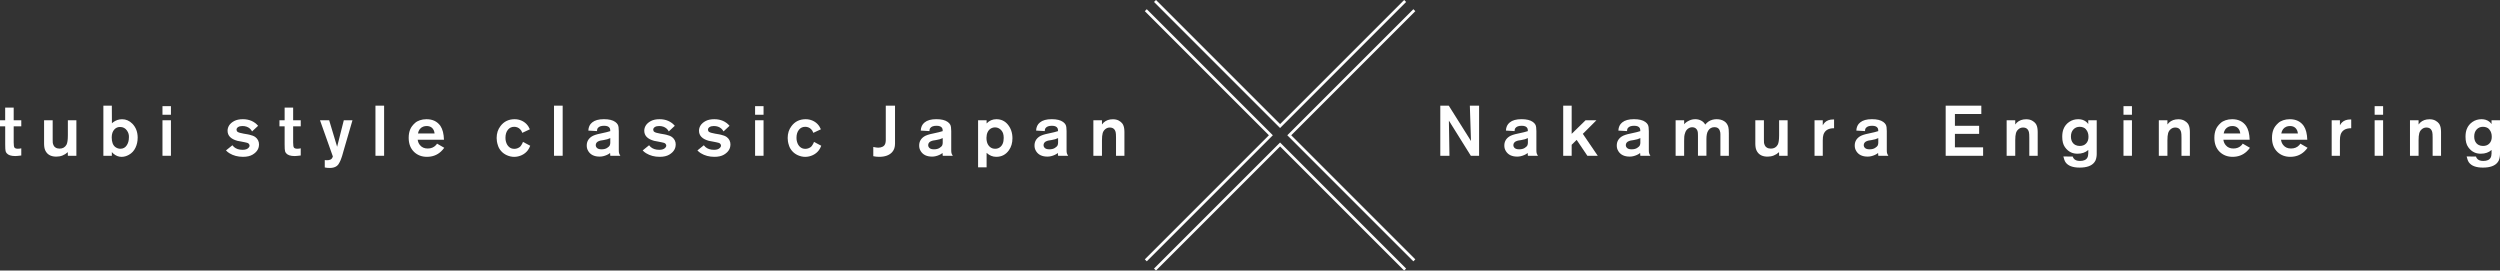 <svg viewBox="0 0 898.44 97.22" xmlns="http://www.w3.org/2000/svg"><rect x="0" y="0" width="898.44" height="97.22" fill="#333333" stroke="none"/><g fill="#fff"><path d="m7.65 55.88c-1.09.14-1.82.2-2.19.2-1.48 0-2.5-.34-3.06-1.02-.2-.25-.33-.5-.38-.74-.1-.32-.15-1.13-.15-2.42v-6.51h-1.87v-2.17h1.86v-4.54h3.06v4.54h2.73v2.17h-2.73v5.79c0 1.04.1 1.67.31 1.89.22.25.61.38 1.17.38.46 0 .88-.05 1.25-.15z"/><path d="m27.45 55.98h-3.06l-.03-1.3c-1.16 1.07-2.53 1.61-4.11 1.61-1.7 0-2.93-.56-3.67-1.68-.09-.14-.17-.27-.24-.4-.08-.13-.14-.28-.19-.45s-.09-.31-.13-.42c-.03-.11-.06-.27-.09-.47s-.04-.35-.05-.43c0-.08-.02-.25-.03-.48 0-.24-.01-.39-.01-.45v-8.28h3.09v6.89c0 .53 0 .91.03 1.15.02.24.11.54.27.92.16.37.4.65.73.84.41.26.9.38 1.48.38 1.12 0 1.95-.48 2.47-1.43.32-.61.48-1.73.48-3.34v-5.41h3.06v12.76z"/><path d="m49.47 49.53c0 1.28-.26 2.47-.79 3.57-.53 1.11-1.31 1.95-2.35 2.53-.87.49-1.75.74-2.65.74-1.05 0-2.03-.38-2.93-1.15-.2-.17-.39-.36-.56-.56v1.33h-3.04v-18.01h3.04l.03 6.33c.1-.1.24-.22.41-.36.97-.73 2.05-1.1 3.24-1.1 1.41 0 2.64.54 3.7 1.61 1.28 1.31 1.91 3 1.91 5.08zm-3.14-.05c.07-.95-.16-1.8-.69-2.55-.6-.87-1.43-1.3-2.5-1.3-.8 0-1.46.28-1.99.84-.66.68-1 1.65-1 2.91 0 1.65.43 2.81 1.3 3.47.58.41 1.18.61 1.81.61 1 0 1.78-.42 2.32-1.28.49-.77.74-1.67.74-2.7z"/><path d="m61.43 41.24h-3.04v-3.09h3.04zm0 14.74h-3.04v-12.76h3.04z"/><path d="m93.07 52c0 .61-.14 1.19-.43 1.73-.37.71-1 1.33-1.88 1.85s-2.02.78-3.43.78c-1.85 0-3.49-.43-4.9-1.3-.44-.27-.85-.6-1.22-1l2.3-1.86c.24.29.43.5.59.64.77.66 1.79 1 3.09 1 1 0 1.73-.25 2.17-.77.22-.22.33-.47.33-.74 0-.19-.07-.37-.2-.54-.05-.07-.1-.13-.14-.18s-.1-.09-.18-.13c-.08-.03-.14-.06-.18-.09s-.12-.05-.23-.08-.2-.05-.26-.06c-.06-.02-.17-.04-.33-.08-.16-.03-.29-.06-.37-.08-.2-.05-.6-.13-1.17-.23s-1.02-.19-1.33-.25c-2.35-.65-3.52-1.85-3.52-3.62 0-.7.2-1.35.59-1.96.39-.59.99-1.11 1.8-1.54s1.84-.65 3.1-.65c2.3 0 4.12.79 5.49 2.37l-2.17 2.02c-.19-.37-.45-.71-.79-1.02-.7-.61-1.59-.92-2.68-.92-.66 0-1.18.13-1.56.38-.37.25-.56.57-.56.94.02.36.15.62.41.79.29.22 1.02.43 2.19.64.15.03.37.07.65.11s.54.09.77.13.45.09.65.14c.88.2 1.56.47 2.02.79.94.68 1.4 1.61 1.4 2.78z"/><path d="m108.07 55.88c-1.09.14-1.82.2-2.19.2-1.48 0-2.5-.34-3.06-1.02-.2-.25-.33-.5-.38-.74-.1-.32-.15-1.13-.15-2.42v-6.51h-1.86v-2.17h1.86v-4.54h3.06v4.54h2.73v2.17h-2.73v5.79c0 1.04.1 1.67.31 1.89.22.25.61.38 1.17.38.46 0 .88-.05 1.25-.15v2.58z"/><path d="m126.67 43.22-3.24 11.12s-.09.27-.2.71c-.12.44-.2.74-.25.88s-.14.41-.27.8-.24.69-.33.89-.21.45-.36.74-.29.53-.43.73-.3.36-.47.5c-.63.51-1.5.77-2.6.77-.65 0-1.25-.06-1.81-.18v-2.65c1.1.14 1.9 0 2.37-.38.25-.24.43-.54.54-.92l-4.62-13.01h3.29l2.86 9.52 2.4-9.52h3.14z"/><path d="m138.04 55.98h-3.11v-18.01h3.11z"/><path d="m159.65 53.12c-.36.49-.75.94-1.17 1.33-1.38 1.28-3.06 1.91-5.05 1.91-1.82 0-3.34-.57-4.57-1.71-1.33-1.26-1.99-2.97-1.99-5.13 0-1.16.19-2.18.56-3.06.17-.39.39-.77.65-1.12.26-.36.62-.74 1.07-1.15s1.03-.74 1.75-.98 1.5-.37 2.37-.37c2.23 0 3.9.82 5.03 2.45.77 1.17 1.18 2.81 1.25 4.92h-9.44c.1.77.37 1.41.82 1.94.66.82 1.59 1.22 2.78 1.22s2.18-.39 2.91-1.17c.12-.1.26-.3.43-.59l2.6 1.5zm-3.47-5.15c-.05-.41-.14-.76-.25-1.05-.49-1.09-1.36-1.63-2.6-1.63-.46 0-.88.08-1.28.23-1 .41-1.62 1.22-1.84 2.45z"/><path d="m190.55 52.38c-.24.61-.51 1.13-.82 1.56-.56.77-1.28 1.36-2.17 1.79-.88.42-1.81.64-2.78.64-.88 0-1.77-.2-2.65-.59-.78-.36-1.44-.83-1.98-1.43s-.91-1.22-1.14-1.88c-.22-.65-.37-1.2-.43-1.63-.07-.43-.1-.85-.1-1.24 0-1.67.46-3.1 1.38-4.29 1.24-1.65 2.93-2.47 5.08-2.47.83 0 1.62.15 2.37.46 1.43.6 2.47 1.65 3.11 3.16l-2.73 1.28c-.15-.51-.41-.94-.77-1.3-.58-.58-1.29-.87-2.14-.87-.9 0-1.63.33-2.19.99-.63.73-.94 1.72-.94 2.96 0 .54.06 1.01.18 1.4.2.77.57 1.39 1.08 1.86.52.48 1.17.71 1.95.71.41 0 .79-.08 1.15-.23s.63-.31.82-.46.38-.39.57-.71c.2-.32.31-.52.34-.6s.1-.24.2-.5l2.6 1.38z"/><path d="m202.21 55.98h-3.11v-18.01h3.11z"/><path d="m222.95 55.98h-3.62l-.08-1c-.37.31-.77.54-1.17.71-.87.39-1.73.59-2.58.59-1.91 0-3.27-.65-4.08-1.96-.39-.63-.58-1.31-.56-2.04 0-1.34.58-2.41 1.73-3.19.65-.44 1.72-.81 3.21-1.1 1.65-.34 2.82-.63 3.52-.87 0-.46-.06-.81-.18-1.05-.31-.58-.98-.87-2.02-.87-1.09 0-1.84.26-2.25.79-.22.27-.33.65-.33 1.12l-3.11-.18c.05-1.26.51-2.24 1.38-2.93.94-.78 2.34-1.17 4.21-1.17s3.17.33 4.11 1c.42.31.73.65.92 1.02.22.44.33 1.2.33 2.27v6.79c0 .49.03.86.09 1.11s.22.57.47.96zm-3.63-4.95v-1.4c-.63.32-1.44.56-2.42.71-.1.02-.27.04-.51.08s-.43.06-.56.09c-.14.03-.3.07-.48.14-.19.07-.36.14-.51.23-.49.32-.74.75-.74 1.28 0 .43.17.78.51 1.07s.87.43 1.58.43c.77 0 1.41-.15 1.93-.46s.86-.64 1.03-1c.12-.24.18-.63.18-1.17z"/><path d="m242.82 52c0 .61-.14 1.19-.43 1.73-.37.71-1 1.33-1.88 1.85s-2.02.78-3.43.78c-1.85 0-3.49-.43-4.9-1.3-.44-.27-.85-.6-1.22-1l2.3-1.86c.24.29.43.5.59.64.77.66 1.79 1 3.09 1 1 0 1.73-.25 2.17-.77.22-.22.33-.47.33-.74 0-.19-.07-.37-.2-.54-.05-.07-.1-.13-.14-.18s-.1-.09-.18-.13c-.08-.03-.14-.06-.18-.09s-.12-.05-.23-.08-.2-.05-.26-.06c-.06-.02-.17-.04-.33-.08-.16-.03-.29-.06-.37-.08-.2-.05-.6-.13-1.17-.23s-1.02-.19-1.33-.25c-2.35-.65-3.52-1.85-3.52-3.62 0-.7.2-1.35.59-1.96.39-.59.99-1.11 1.8-1.54s1.84-.65 3.1-.65c2.3 0 4.12.79 5.49 2.37l-2.17 2.02c-.19-.37-.45-.71-.79-1.02-.7-.61-1.59-.92-2.68-.92-.66 0-1.18.13-1.56.38-.37.25-.56.57-.56.94.02.36.15.62.41.79.29.22 1.02.43 2.19.64.15.03.37.07.65.11s.54.09.77.13.45.09.65.14c.88.2 1.56.47 2.02.79.94.68 1.4 1.61 1.4 2.78z"/><path d="m262.49 52c0 .61-.14 1.19-.43 1.73-.37.71-1 1.33-1.88 1.85s-2.02.78-3.43.78c-1.85 0-3.49-.43-4.9-1.3-.44-.27-.85-.6-1.22-1l2.3-1.86c.24.29.43.5.59.64.77.66 1.79 1 3.09 1 1 0 1.73-.25 2.17-.77.22-.22.33-.47.33-.74 0-.19-.07-.37-.2-.54-.05-.07-.1-.13-.14-.18s-.1-.09-.18-.13c-.08-.03-.14-.06-.18-.09s-.12-.05-.23-.08-.2-.05-.26-.06c-.06-.02-.17-.04-.33-.08-.16-.03-.29-.06-.37-.08-.2-.05-.6-.13-1.17-.23s-1.02-.19-1.33-.25c-2.35-.65-3.52-1.85-3.52-3.62 0-.7.2-1.35.59-1.96.39-.59.99-1.11 1.8-1.54s1.84-.65 3.1-.65c2.3 0 4.12.79 5.49 2.37l-2.17 2.02c-.19-.37-.45-.71-.79-1.02-.7-.61-1.59-.92-2.68-.92-.66 0-1.18.13-1.56.38-.37.25-.56.57-.56.94.02.36.15.62.41.79.29.22 1.02.43 2.19.64.15.03.37.07.65.11s.54.09.77.13.45.09.65.14c.88.2 1.56.47 2.02.79.94.68 1.4 1.61 1.4 2.78z"/><path d="m274.4 41.24h-3.04v-3.09h3.04zm0 14.74h-3.04v-12.76h3.04z"/><path d="m295.14 52.38c-.24.61-.51 1.13-.82 1.56-.56.77-1.28 1.36-2.17 1.79-.88.42-1.81.64-2.78.64-.88 0-1.77-.2-2.65-.59-.78-.36-1.44-.83-1.98-1.43s-.91-1.22-1.14-1.88c-.22-.65-.37-1.2-.43-1.63-.07-.43-.1-.85-.1-1.24 0-1.67.46-3.1 1.38-4.29 1.24-1.65 2.93-2.47 5.08-2.47.83 0 1.62.15 2.37.46 1.43.6 2.47 1.65 3.11 3.16l-2.73 1.28c-.15-.51-.41-.94-.77-1.3-.58-.58-1.29-.87-2.14-.87-.9 0-1.63.33-2.19.99-.63.73-.94 1.72-.94 2.96 0 .54.06 1.01.18 1.4.2.77.57 1.39 1.08 1.86.52.48 1.17.71 1.95.71.41 0 .79-.08 1.15-.23s.63-.31.82-.46.38-.39.57-.71c.2-.32.31-.52.34-.6s.1-.24.2-.5l2.6 1.38z"/><path d="m321.65 51.64c0 1.21-.32 2.19-.97 2.96-1 1.17-2.59 1.76-4.75 1.76-.73 0-1.43-.08-2.09-.23v-3.32c.77.17 1.36.26 1.79.26.61 0 1.16-.13 1.63-.38.12-.07.23-.14.32-.23.09-.08.17-.17.24-.24.07-.08.13-.18.19-.31s.11-.23.14-.32c.03-.08.06-.2.09-.36.03-.15.04-.26.05-.33 0-.07.02-.2.03-.38 0-.19.01-.31.01-.36v-12.19h3.32z"/><path d="m342.42 55.98h-3.62l-.08-1c-.37.31-.77.54-1.17.71-.87.39-1.73.59-2.58.59-1.91 0-3.27-.65-4.08-1.96-.39-.63-.58-1.31-.56-2.04 0-1.34.58-2.41 1.73-3.19.65-.44 1.72-.81 3.21-1.1 1.65-.34 2.82-.63 3.52-.87 0-.46-.06-.81-.18-1.05-.31-.58-.98-.87-2.02-.87-1.09 0-1.84.26-2.25.79-.22.27-.33.65-.33 1.12l-3.11-.18c.05-1.26.51-2.24 1.38-2.93.94-.78 2.34-1.17 4.21-1.17s3.17.33 4.11 1c.42.31.73.65.92 1.02.22.44.33 1.2.33 2.27v6.79c0 .49.03.86.09 1.11s.22.57.47.96zm-3.63-4.95v-1.4c-.63.32-1.44.56-2.42.71-.1.02-.27.04-.51.08s-.43.06-.56.09c-.14.03-.3.07-.48.14-.19.07-.36.14-.51.23-.49.32-.74.75-.74 1.28 0 .43.17.78.51 1.07s.87.43 1.58.43c.77 0 1.41-.15 1.93-.46s.86-.64 1.03-1c.12-.24.18-.63.18-1.17z"/><path d="m363.85 49.7c0 1.68-.43 3.12-1.28 4.31-1.11 1.56-2.62 2.35-4.54 2.35-1.29 0-2.45-.48-3.47-1.43v5.2h-3.06v-16.91h3.06v1.15c.97-1.02 2.13-1.53 3.5-1.53 1.67 0 3.03.62 4.08 1.86 1.14 1.36 1.71 3.03 1.71 5zm-3.14-.15c0-.63-.08-1.17-.23-1.63-.22-.63-.6-1.14-1.12-1.54s-1.12-.6-1.79-.6c-.54 0-1.07.15-1.58.46-.95.65-1.45 1.74-1.48 3.29 0 .54.06 1.05.18 1.51.2.73.56 1.32 1.07 1.76s1.14.66 1.89.66c.6 0 1.12-.15 1.58-.46.99-.65 1.48-1.79 1.48-3.44z"/><path d="m383.87 55.98h-3.62l-.08-1c-.37.31-.77.54-1.17.71-.87.39-1.73.59-2.58.59-1.91 0-3.27-.65-4.08-1.96-.39-.63-.58-1.31-.56-2.04 0-1.34.58-2.41 1.73-3.19.65-.44 1.72-.81 3.21-1.1 1.65-.34 2.82-.63 3.52-.87 0-.46-.06-.81-.18-1.05-.31-.58-.98-.87-2.02-.87-1.09 0-1.84.26-2.25.79-.22.27-.33.65-.33 1.12l-3.11-.18c.05-1.26.51-2.24 1.38-2.93.94-.78 2.34-1.17 4.21-1.17s3.17.33 4.11 1c.42.31.73.65.92 1.02.22.44.33 1.2.33 2.27v6.79c0 .49.03.86.09 1.11s.22.57.47.96zm-3.62-4.95v-1.4c-.63.32-1.44.56-2.42.71-.1.02-.27.04-.51.08s-.43.06-.56.09c-.14.03-.3.07-.48.14-.19.07-.36.14-.51.23-.49.32-.74.75-.74 1.28 0 .43.17.78.51 1.07s.87.43 1.58.43c.77 0 1.41-.15 1.93-.46s.86-.64 1.03-1c.12-.24.18-.63.18-1.17z"/><path d="m404.08 55.98h-3.01v-6.51c0-.99-.04-1.64-.13-1.96-.27-1.12-.98-1.68-2.12-1.68-.61 0-1.15.2-1.61.59-.46.37-.77.86-.94 1.45-.17.6-.25 1.45-.25 2.58v5.54h-3.09v-12.76h3.09v1.51c.14-.2.32-.43.56-.66.87-.82 1.99-1.22 3.37-1.22.83 0 1.54.16 2.12.48s1 .68 1.28 1.07c.08.12.17.25.24.38.08.14.14.29.19.46s.09.31.13.43.06.28.09.5c.03.21.04.36.05.45 0 .09.02.25.03.5 0 .25.01.4.01.46v8.41z"/><path d="m531.54 55.98h-2.96l-7.88-12.63.2 12.63h-3.29v-18.01h3.04l7.99 12.7-.41-12.7h3.32v18.01z"/><path d="m552.71 55.98h-3.62l-.08-1c-.37.31-.77.54-1.17.71-.87.39-1.73.59-2.58.59-1.91 0-3.27-.65-4.08-1.96-.39-.63-.58-1.31-.56-2.04 0-1.34.58-2.41 1.73-3.19.65-.44 1.72-.81 3.21-1.1 1.65-.34 2.82-.63 3.52-.87 0-.46-.06-.81-.18-1.05-.31-.58-.98-.87-2.02-.87-1.09 0-1.84.26-2.25.79-.22.27-.33.65-.33 1.12l-3.11-.18c.05-1.26.51-2.24 1.38-2.93.94-.78 2.34-1.17 4.21-1.17s3.17.33 4.11 1c.42.31.73.65.92 1.02.22.44.33 1.2.33 2.27v6.79c0 .49.03.86.09 1.11s.22.57.47.96zm-3.62-4.95v-1.4c-.63.32-1.44.56-2.42.71-.1.02-.27.04-.51.08s-.43.06-.56.09c-.14.03-.3.07-.48.14-.19.07-.36.14-.51.23-.49.32-.74.75-.74 1.28 0 .43.17.78.51 1.07s.87.43 1.58.43c.77 0 1.41-.15 1.93-.46s.86-.64 1.03-1c.12-.24.18-.63.18-1.17z"/><path d="m574.19 55.98h-3.73l-3.85-5.71-1.79 1.76v3.95h-3.04v-18.01h3.04v10.13l4.98-4.87h3.9l-4.87 4.87z"/><path d="m593.12 55.98h-3.62l-.08-1c-.37.31-.77.54-1.17.71-.87.39-1.73.59-2.58.59-1.91 0-3.27-.65-4.08-1.96-.39-.63-.58-1.31-.56-2.04 0-1.34.58-2.41 1.73-3.19.65-.44 1.72-.81 3.21-1.1 1.65-.34 2.82-.63 3.52-.87 0-.46-.06-.81-.18-1.05-.31-.58-.98-.87-2.02-.87-1.09 0-1.84.26-2.25.79-.22.27-.33.65-.33 1.12l-3.11-.18c.05-1.26.51-2.24 1.38-2.93.94-.78 2.34-1.17 4.21-1.17s3.17.33 4.11 1c.42.31.73.65.92 1.02.22.44.33 1.2.33 2.27v6.79c0 .49.03.86.09 1.11s.22.57.47.96zm-3.62-4.95v-1.4c-.63.32-1.44.56-2.42.71-.1.02-.27.04-.51.08s-.43.06-.56.09c-.14.03-.3.07-.48.14-.19.07-.36.14-.51.23-.49.32-.74.75-.74 1.28 0 .43.17.78.51 1.07s.87.43 1.58.43c.77 0 1.41-.15 1.93-.46s.86-.64 1.03-1c.12-.24.18-.63.18-1.17z"/><path d="m621.31 55.98h-3.04v-7.81c0-.2-.02-.41-.05-.61s-.11-.47-.24-.79-.35-.58-.66-.78-.71-.29-1.19-.29c-.99 0-1.74.43-2.27 1.3-.41.65-.61 1.64-.61 2.98v6h-3.04v-7.14c0-.1 0-.25-.01-.43 0-.19-.01-.32-.01-.41 0-.77-.23-1.36-.69-1.79-.36-.32-.82-.48-1.38-.48s-1.11.2-1.61.61c-.39.32-.69.76-.88 1.31-.2.55-.31 1.02-.34 1.42-.03.39-.05.91-.05 1.56v5.36h-3.06v-12.76h3.06l.03 1.43c.15-.2.29-.36.41-.46.32-.31.81-.61 1.45-.91.65-.3 1.36-.45 2.14-.45s1.44.17 2.08.5 1.13.81 1.47 1.44c.37-.46.77-.82 1.17-1.1.85-.56 1.83-.84 2.93-.84 1.04 0 1.93.23 2.69.7s1.26 1.18 1.52 2.13c.12.46.18 1.21.18 2.25z"/><path d="m642.43 55.98h-3.06l-.03-1.3c-1.16 1.07-2.53 1.61-4.11 1.61-1.7 0-2.93-.56-3.67-1.68-.09-.14-.17-.27-.24-.4s-.14-.28-.19-.45-.09-.31-.13-.42c-.03-.11-.06-.27-.09-.47s-.04-.35-.05-.43c0-.08-.02-.25-.03-.48 0-.24-.01-.39-.01-.45v-8.28h3.09v6.89c0 .53 0 .91.03 1.15.02.24.11.54.27.92.16.37.4.65.73.84.41.26.9.38 1.48.38 1.12 0 1.95-.48 2.47-1.43.32-.61.48-1.73.48-3.34v-5.41h3.06v12.76z"/><path d="m659.12 46.08c-2.06 0-3.33.78-3.83 2.35-.15.48-.23 1.17-.23 2.09v5.46h-2.96v-12.76h2.96v1.81c.24-.44.49-.79.77-1.05.71-.7 1.73-1.05 3.04-1.05h.25v3.14z"/><path d="m678.64 55.98h-3.62l-.08-1c-.37.31-.77.54-1.17.71-.87.39-1.73.59-2.58.59-1.91 0-3.27-.65-4.08-1.96-.39-.63-.58-1.31-.56-2.04 0-1.34.58-2.41 1.73-3.19.65-.44 1.72-.81 3.21-1.1 1.65-.34 2.82-.63 3.52-.87 0-.46-.06-.81-.18-1.05-.31-.58-.98-.87-2.02-.87-1.09 0-1.84.26-2.25.79-.22.27-.33.65-.33 1.12l-3.11-.18c.05-1.26.51-2.24 1.38-2.93.94-.78 2.34-1.17 4.21-1.17s3.17.33 4.11 1c.42.31.73.65.92 1.02.22.44.33 1.2.33 2.27v6.79c0 .49.03.86.09 1.11s.22.57.47.96zm-3.63-4.95v-1.4c-.63.32-1.44.56-2.42.71-.1.02-.27.04-.51.08s-.43.06-.56.09c-.14.03-.3.07-.48.14-.19.07-.36.14-.51.23-.49.32-.74.75-.74 1.28 0 .43.17.78.51 1.07s.87.43 1.58.43c.77 0 1.41-.15 1.93-.46s.86-.64 1.03-1c.12-.24.18-.63.18-1.17z"/><path d="m712.67 55.98h-13.44v-18.01h12.81v3.01h-9.49v4.23h8.7v2.91h-8.7v4.82h10.13v3.04z"/><path d="m732.29 55.98h-3.01v-6.51c0-.99-.04-1.64-.13-1.96-.27-1.12-.98-1.68-2.12-1.68-.61 0-1.15.2-1.61.59-.46.37-.77.86-.94 1.45-.17.6-.25 1.45-.25 2.58v5.54h-3.09v-12.76h3.09v1.51c.14-.2.32-.43.56-.66.87-.82 1.99-1.22 3.37-1.22.83 0 1.54.16 2.12.48s1 .68 1.28 1.07c.08.12.17.25.24.38.08.14.14.29.19.46s.09.31.13.43.06.28.09.5c.03.21.04.36.05.45 0 .09.02.25.03.5 0 .25.01.4.01.46v8.41z"/><path d="m753.51 53.71v1.34c0 .14 0 .37-.01.66 0 .3-.03.54-.08.71-.04.18-.09.39-.14.64s-.13.47-.23.66c-.1.2-.22.39-.36.57-.95 1.29-2.73 1.94-5.33 1.94-2.47 0-4.15-.64-5.05-1.91-.31-.46-.57-1.16-.79-2.09l3.37.03c.08.27.19.48.31.64.42.63 1.19.94 2.3.94 1.34 0 2.23-.4 2.65-1.2.12-.2.2-.46.24-.75.04-.3.07-.54.08-.74 0-.2.01-.62.01-1.26-1 .9-2.29 1.35-3.85 1.35-.88 0-1.66-.15-2.32-.46-.85-.37-1.59-1.01-2.23-1.91s-.96-2.13-.96-3.7c0-1.07.14-1.98.43-2.73.42-1.11 1.12-1.98 2.08-2.63s2.04-.97 3.25-.97c1.05 0 1.96.27 2.7.82.36.26.65.56.89.92v-1.35h3.04v10.49zm-2.96-4.52c0-.58-.07-1.05-.2-1.43-.07-.22-.16-.44-.27-.65s-.28-.45-.5-.7c-.22-.26-.52-.46-.91-.61-.38-.15-.81-.23-1.29-.23-.92 0-1.68.32-2.27.97-.58.63-.87 1.48-.87 2.55 0 1 .27 1.81.82 2.42.27.27.54.48.82.61.44.22.95.33 1.53.33.97 0 1.73-.29 2.27-.87.58-.58.87-1.38.87-2.4z"/><path d="m766.17 41.24h-3.04v-3.09h3.04zm0 14.74h-3.04v-12.76h3.04z"/><path d="m786.98 55.98h-3.01v-6.51c0-.99-.04-1.64-.13-1.96-.27-1.12-.98-1.68-2.12-1.68-.61 0-1.15.2-1.61.59-.46.37-.77.86-.94 1.45-.17.6-.25 1.45-.25 2.58v5.54h-3.09v-12.76h3.09v1.51c.14-.2.32-.43.56-.66.87-.82 1.99-1.22 3.37-1.22.83 0 1.54.16 2.12.48s1 .68 1.28 1.07c.08.12.17.25.24.38.08.14.14.29.19.46s.09.31.13.43.06.28.09.5c.03.21.04.36.05.45 0 .09.02.25.03.5 0 .25.01.4.01.46v8.41z"/><path d="m808.57 53.12c-.36.49-.75.94-1.17 1.33-1.38 1.28-3.06 1.91-5.05 1.91-1.82 0-3.34-.57-4.57-1.71-1.33-1.26-1.99-2.97-1.99-5.13 0-1.16.19-2.18.56-3.06.17-.39.39-.77.65-1.12.26-.36.62-.74 1.07-1.15s1.03-.74 1.75-.98 1.5-.37 2.37-.37c2.23 0 3.9.82 5.03 2.45.77 1.17 1.18 2.81 1.25 4.92h-9.44c.1.77.37 1.41.82 1.94.66.82 1.59 1.22 2.78 1.22s2.18-.39 2.91-1.17c.12-.1.26-.3.43-.59l2.6 1.5zm-3.47-5.15c-.05-.41-.14-.76-.25-1.05-.49-1.09-1.36-1.63-2.6-1.63-.46 0-.88.08-1.28.23-1 .41-1.62 1.22-1.84 2.45z"/><path d="m829.28 53.12c-.36.49-.75.94-1.17 1.33-1.38 1.28-3.06 1.91-5.05 1.91-1.82 0-3.34-.57-4.57-1.71-1.33-1.26-1.99-2.97-1.99-5.13 0-1.16.19-2.18.56-3.06.17-.39.39-.77.65-1.12.26-.36.62-.74 1.07-1.15s1.03-.74 1.75-.98 1.5-.37 2.37-.37c2.23 0 3.9.82 5.03 2.45.77 1.17 1.18 2.81 1.25 4.92h-9.44c.1.77.37 1.41.82 1.94.66.82 1.59 1.22 2.78 1.22s2.18-.39 2.91-1.17c.12-.1.26-.3.43-.59l2.6 1.5zm-3.47-5.15c-.05-.41-.14-.76-.25-1.05-.49-1.09-1.36-1.63-2.6-1.63-.46 0-.88.08-1.28.23-1 .41-1.62 1.22-1.84 2.45z"/><path d="m844.97 46.08c-2.06 0-3.33.78-3.83 2.35-.15.48-.23 1.17-.23 2.09v5.46h-2.96v-12.76h2.96v1.81c.24-.44.49-.79.77-1.05.71-.7 1.73-1.05 3.04-1.05h.25v3.14z"/><path d="m856.43 41.24h-3.04v-3.09h3.04zm0 14.74h-3.04v-12.76h3.04z"/><path d="m877.24 55.98h-3.01v-6.51c0-.99-.04-1.64-.13-1.96-.27-1.12-.98-1.68-2.12-1.68-.61 0-1.15.2-1.61.59-.46.37-.77.86-.94 1.45-.17.6-.25 1.45-.25 2.58v5.54h-3.09v-12.76h3.09v1.51c.14-.2.32-.43.56-.66.87-.82 1.99-1.22 3.37-1.22.83 0 1.54.16 2.12.48s1 .68 1.28 1.07c.08.12.17.25.24.38.08.14.14.29.19.46s.09.31.13.43.06.28.09.5c.03.21.04.36.05.45 0 .09.02.25.03.5 0 .25.01.4.01.46v8.41z"/><path d="m898.44 53.71v1.34c0 .14 0 .37-.01.66 0 .3-.03.54-.08.71-.04.18-.09.39-.14.64s-.13.47-.23.66c-.1.2-.22.39-.36.57-.95 1.29-2.73 1.94-5.33 1.94-2.47 0-4.15-.64-5.05-1.91-.31-.46-.57-1.16-.79-2.09l3.37.03c.08.27.19.48.31.64.42.63 1.19.94 2.3.94 1.34 0 2.23-.4 2.65-1.2.12-.2.2-.46.24-.75.04-.3.07-.54.08-.74 0-.2.01-.62.01-1.26-1 .9-2.29 1.35-3.85 1.35-.88 0-1.66-.15-2.32-.46-.85-.37-1.59-1.01-2.23-1.91s-.96-2.13-.96-3.7c0-1.07.14-1.98.43-2.73.42-1.11 1.12-1.98 2.08-2.63s2.04-.97 3.25-.97c1.05 0 1.96.27 2.7.82.36.26.65.56.89.92v-1.35h3.04v10.49zm-2.96-4.52c0-.58-.07-1.05-.2-1.43-.07-.22-.16-.44-.27-.65s-.28-.45-.5-.7c-.22-.26-.52-.46-.91-.61-.38-.15-.81-.23-1.29-.23-.92 0-1.68.32-2.27.97-.58.63-.87 1.48-.87 2.55 0 1 .27 1.81.82 2.42.27.27.54.48.82.61.44.22.95.33 1.53.33.97 0 1.73-.29 2.27-.87.58-.58.87-1.38.87-2.4z"/></g><path d="m504.97 96.87-44.94-44.95-44.95 44.95" fill="none" stroke="#fff"/><path d="m411.77 3.66 44.95 44.95-44.95 44.95" fill="none" stroke="#fff"/><path d="m508.28 93.56-44.95-44.95 44.95-44.95" fill="none" stroke="#fff"/><path d="m415.08.35 44.95 44.95 44.94-44.95" fill="none" stroke="#fff"/></svg>